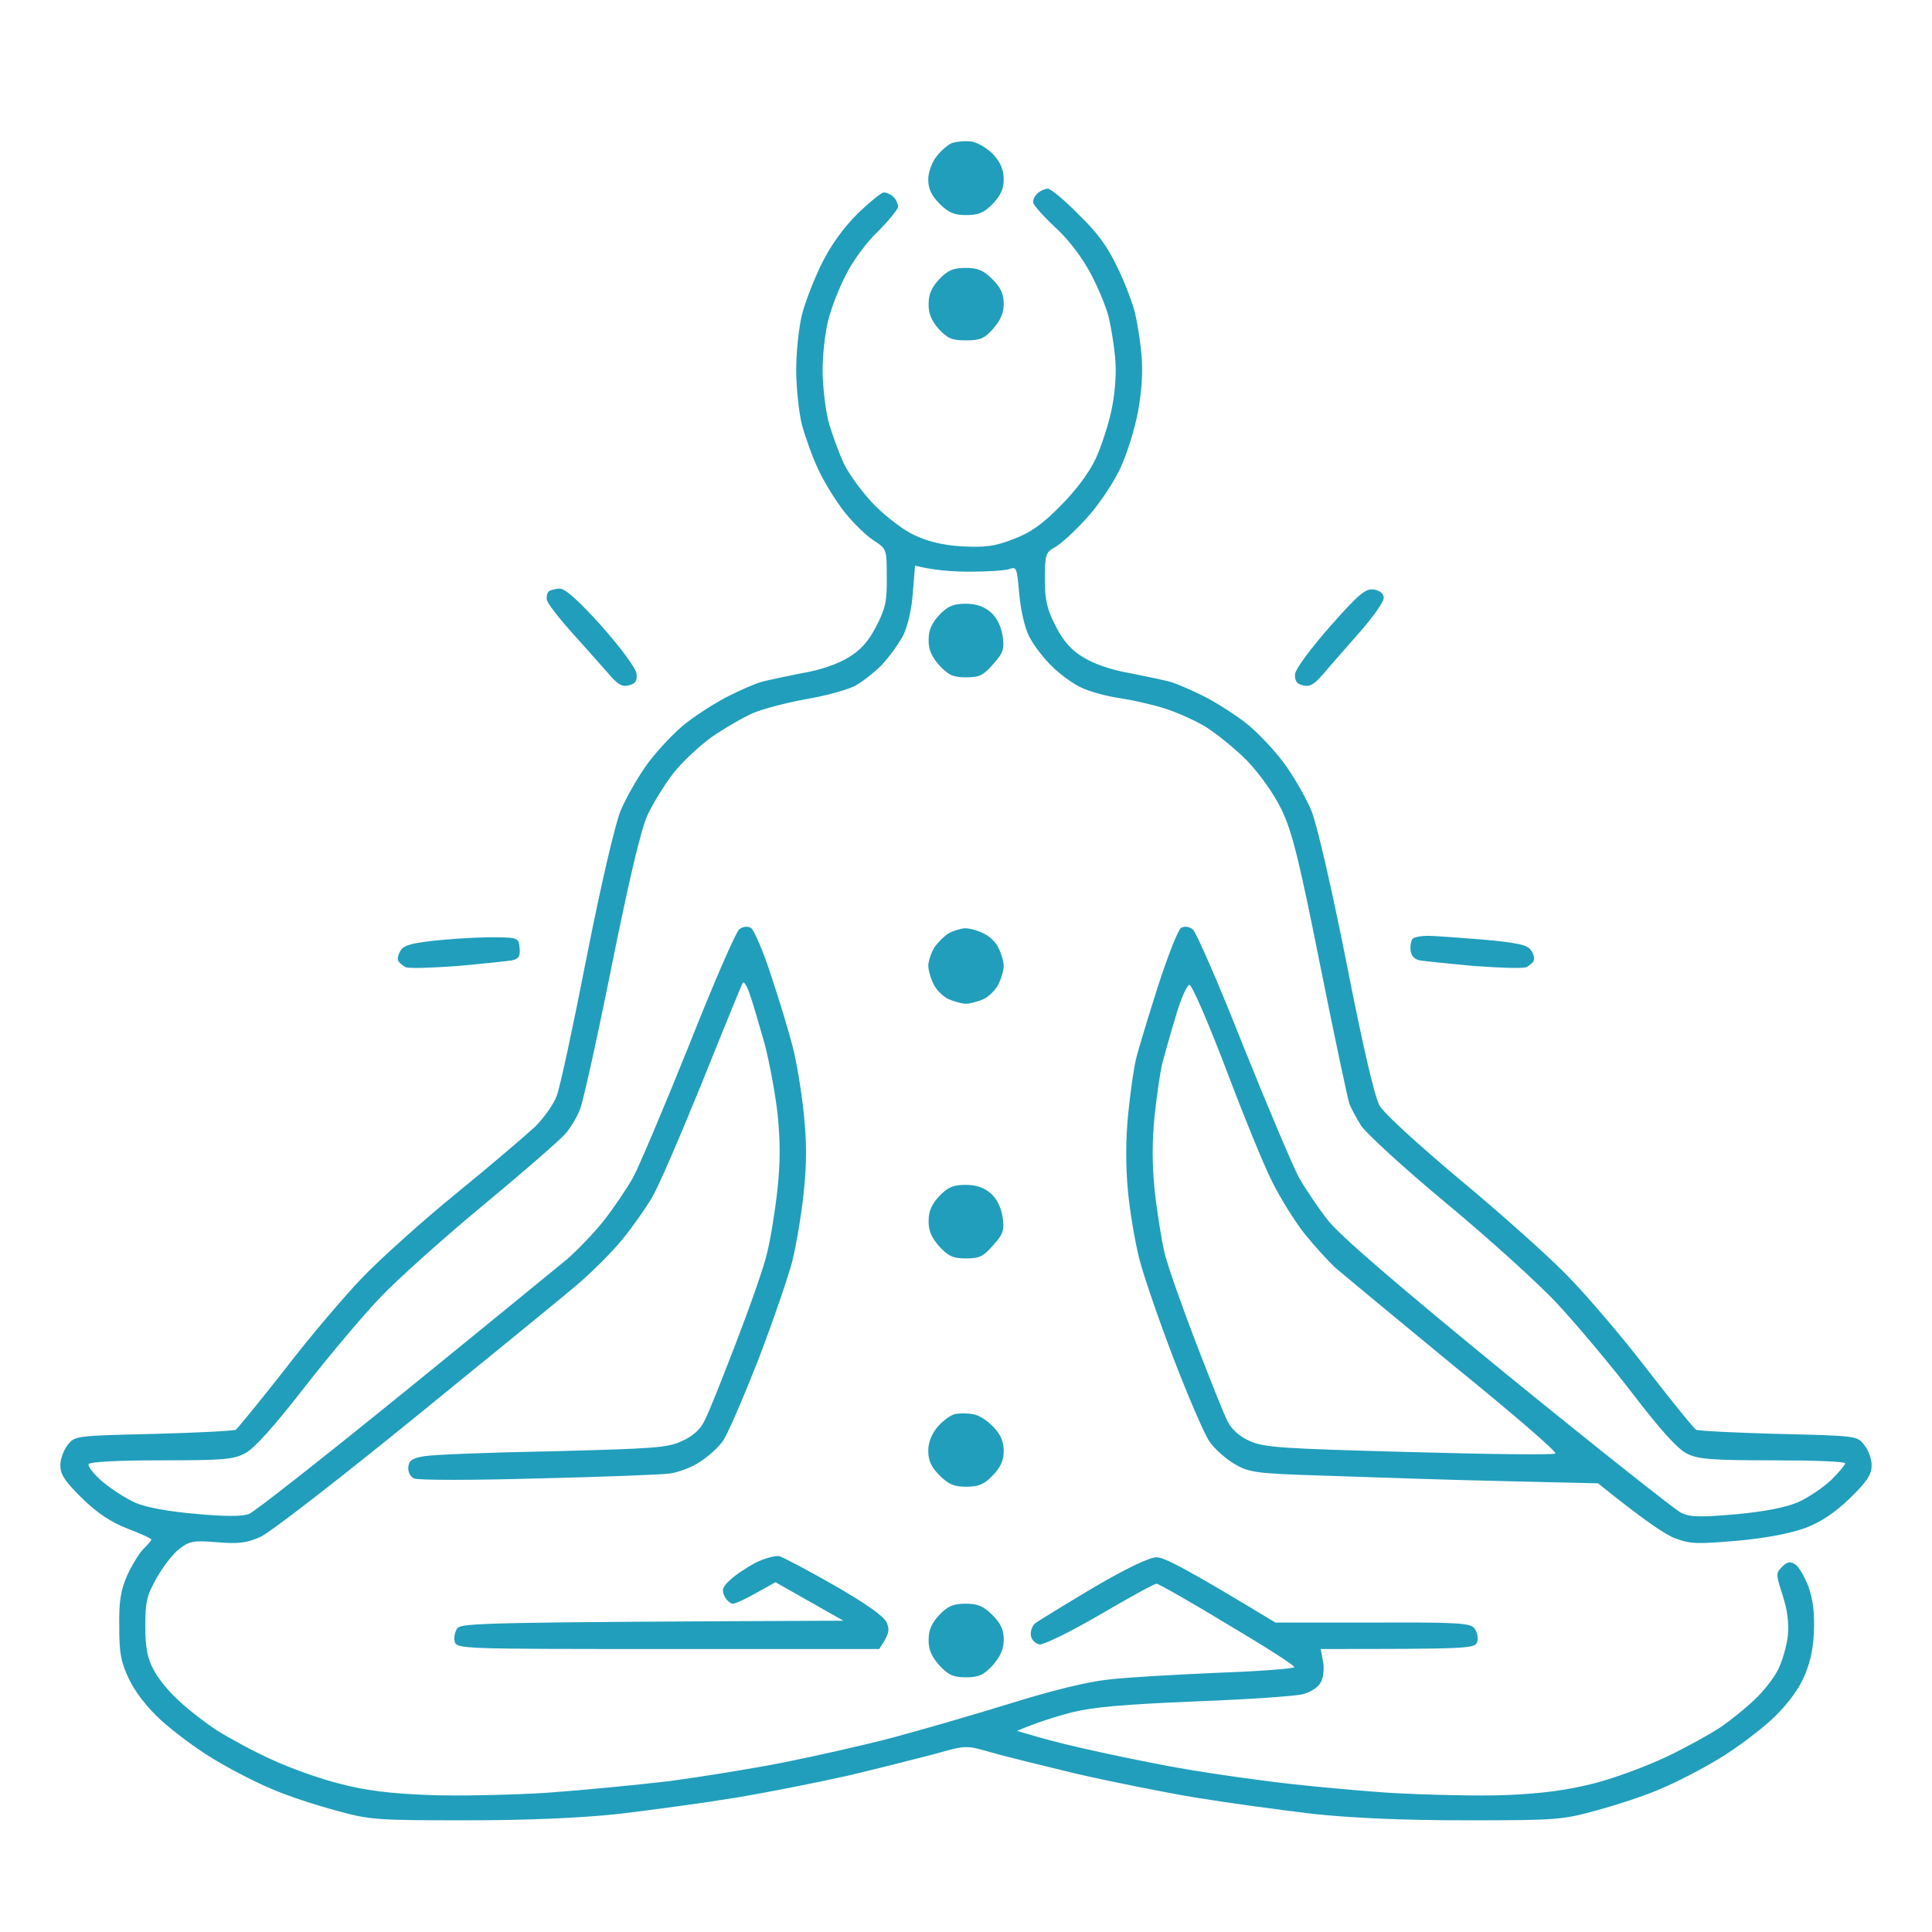 <svg version="1.2" xmlns="http://www.w3.org/2000/svg" viewBox="0 0 512 512" width="200" height="200"><style>.a{fill:#219ebc}</style><path fill-rule="evenodd" class="a" d="m257.5 37.5c1.6 0.3 4.2 1.8 5.8 3.5 1.9 2.1 2.7 4.1 2.7 6.5 0 2.5-0.8 4.3-2.9 6.5-2.3 2.4-3.8 3-7 3-3.2 0-4.7-0.6-7.1-3-2.1-2.1-3-4-3-6.3-0.1-1.7 0.9-4.5 2-6 1.2-1.6 3.1-3.3 4.3-3.8 1.2-0.4 3.6-0.6 5.2-0.4zm20.2 12.5c0.7 0 4.4 3 8.1 6.8 5.1 4.9 7.8 8.7 10.4 14.2 2 4.1 4 9.5 4.6 12 0.6 2.5 1.4 7.4 1.7 11 0.4 4.2 0.1 9.6-0.9 15-0.9 4.8-3 11.6-4.9 15.5-1.9 3.9-5.8 9.7-8.9 13-3 3.3-6.7 6.7-8.2 7.5-2.5 1.4-2.7 2-2.7 8.5 0 5.7 0.6 8 2.9 12.5 2 3.9 4.1 6.3 7.3 8.2 2.7 1.7 7.5 3.4 12.4 4.2 4.4 0.9 9.4 1.9 11 2.4 1.6 0.5 5.5 2.2 8.5 3.7 3 1.5 7.9 4.6 10.9 6.9 2.9 2.2 7.5 7 10.2 10.6 2.7 3.6 6 9.4 7.5 13 1.5 3.9 5.3 20.3 9.3 40.5 4.2 21.4 7.4 35.3 8.7 37.5 1.1 2 10.3 10.4 21.4 19.7 10.7 8.9 23.6 20.4 28.5 25.5 5 5.1 14.5 16.2 21 24.7 6.6 8.5 12.4 15.7 13 16 0.6 0.3 10.4 0.8 21.8 1.1 20.8 0.5 20.9 0.5 22.8 3 1.1 1.4 2 3.9 1.9 5.5 0 2.3-1.4 4.3-5.8 8.6-4 3.8-7.5 6.2-11.7 7.8-3.8 1.4-10.3 2.7-18 3.4-10.5 0.9-12.5 0.9-16.5-0.6-2.5-0.9-8.1-4.6-20.5-14.6l-25.5-0.6c-14-0.3-34.7-1-46-1.4-19.2-0.6-20.8-0.8-24.8-3.1-2.4-1.4-5.4-4.1-6.7-6-1.3-1.9-5.6-11.8-9.5-22-3.9-10.2-8-22.1-9.1-26.5-1.1-4.4-2.5-12.5-3-18-0.6-6.6-0.6-13.6 0.1-20.5 0.6-5.8 1.5-12.3 2.1-14.5 0.5-2.2 3.1-10.7 5.7-18.9 2.6-8.1 5.4-15.2 6.2-15.7 0.9-0.5 2.1-0.4 3.1 0.4 0.9 0.7 6.9 14.5 13.3 30.7 6.5 16.2 13.2 32 14.8 35 1.7 3 5.2 8.2 7.8 11.5 3.3 4.1 18 16.8 47.6 41 23.6 19.2 44.3 35.6 45.9 36.4 2.5 1.2 5 1.2 14.5 0.4 7.6-0.7 13.2-1.8 16.5-3.2 2.7-1.2 6.7-3.9 8.8-5.9 2-2 3.7-4 3.7-4.4 0-0.5-8.7-0.8-19.3-0.8-16.3 0-19.7-0.3-22.7-1.8q-3.5-1.7-14.2-15.7c-5.9-7.7-15-18.5-20-23.9-5.1-5.5-18.4-17.5-29.6-26.8-11.2-9.3-21.2-18.5-22.5-20.5-1.3-2.1-2.7-4.7-3.1-5.8-0.4-1.1-3.9-17.5-7.7-36.5-5.7-28.6-7.5-35.7-10.3-41.5-2.1-4.3-5.7-9.3-9.2-13-3.3-3.3-8.4-7.4-11.4-9.2-3-1.7-7.8-3.8-10.5-4.6-2.8-0.9-8-2.1-11.8-2.7-3.7-0.5-8.4-1.9-10.4-2.9-2.1-1-5.5-3.5-7.5-5.5-2.1-2-4.8-5.5-6-7.8-1.3-2.6-2.3-7.1-2.7-11.5-0.6-6.8-0.7-7.2-2.6-6.5-1.1 0.4-5.8 0.7-10.5 0.7-4.7 0-9.8-0.4-14.5-1.6l-0.6 7.3c-0.3 4.4-1.4 8.9-2.6 11.3-1.2 2.2-3.7 5.7-5.7 7.8-2 2-5.3 4.6-7.3 5.6-2.1 1-7.9 2.6-12.8 3.4-4.9 0.9-11.2 2.5-14 3.7-2.7 1.2-7.7 4.1-11 6.4-3.3 2.4-7.9 6.7-10.2 9.7-2.3 3-5.3 7.9-6.7 10.9-1.7 3.6-4.9 17.2-9.5 40-3.8 19-7.6 36.1-8.4 38-0.7 1.9-2.5 4.9-3.9 6.5-1.4 1.6-11 10-21.4 18.6-10.4 8.6-22.7 19.6-27.4 24.5-4.7 4.9-13.9 15.8-20.5 24.3-7.7 9.9-13.2 16.1-15.5 17.2-3.1 1.7-5.9 1.9-22.3 1.9-11.5 0-18.9 0.4-19.2 1-0.3 0.6 1.4 2.7 3.7 4.7 2.4 2 6.3 4.5 8.8 5.6 2.8 1.2 8.9 2.3 16 2.9 7.4 0.7 12.4 0.7 14 0 1.4-0.5 19.8-15 41-32.2 21.2-17.2 40.7-33.2 43.4-35.4 2.6-2.3 7-6.8 9.6-10.1 2.6-3.3 6.1-8.5 7.8-11.5 1.6-3 8.3-18.8 14.8-35 6.4-16.2 12.4-30 13.3-30.7 1-0.8 2.2-0.9 3.1-0.4 0.8 0.5 3.3 6.2 5.4 12.8 2.2 6.5 4.7 14.9 5.7 18.8 1 3.9 2.3 11.7 2.9 17.5 0.8 7.5 0.8 13.5 0 21-0.6 5.8-2 14.1-3.1 18.5-1.2 4.4-5.2 16.1-9 26-3.9 9.9-8 19.4-9.2 21.2-1.2 1.8-4 4.3-6.2 5.7-2.2 1.5-5.8 2.8-8 3.1-2.2 0.3-17.9 0.9-35 1.3-17.1 0.5-31.8 0.5-32.8 0-1-0.5-1.6-1.7-1.5-3 0.2-1.8 1.1-2.4 4.3-2.9 2.2-0.4 17.5-1 34-1.3 26.6-0.7 30.5-0.9 34.2-2.7 2.8-1.2 4.9-3.1 5.9-5.2 1-1.7 4.7-11.1 8.4-20.7 3.7-9.6 7.5-20.4 8.3-24 0.9-3.6 2.1-11 2.7-16.5 0.8-7.2 0.8-12.8 0.1-20-0.6-5.5-2.2-14.1-3.5-19-1.4-4.9-3.1-10.8-3.9-13-0.7-2.2-1.6-3.6-1.9-3-0.3 0.6-5.2 12.5-10.8 26.5-5.7 14-11.6 27.8-13.3 30.5-1.6 2.7-5.1 7.7-7.8 11-2.7 3.3-8.1 8.7-12.1 12.1-4 3.4-23.5 19.3-43.3 35.4-19.8 16.1-38 30.2-40.5 31.3-3.6 1.6-5.8 1.9-11.5 1.4-6.3-0.5-7.3-0.3-10 1.8-1.7 1.3-4.3 4.7-6 7.7-2.6 4.6-3 6.3-3 12.8 0 5.7 0.6 8.5 2.2 11.5 1.1 2.2 4.1 5.9 6.7 8.2 2.5 2.4 7.2 6 10.3 8 3.2 2 9.6 5.5 14.3 7.6 4.7 2.2 12.8 5.1 18 6.4 6.9 1.8 13.3 2.6 23.5 3 7.7 0.3 21.9 0 31.5-0.6 9.6-0.7 24.2-2.1 32.5-3.1 8.2-1.1 22-3.3 30.5-5 8.5-1.7 21.3-4.6 28.5-6.5 7.1-1.9 21-5.9 30.7-8.9 11.5-3.6 20.9-5.9 26.5-6.5 4.9-0.6 17.9-1.3 29.1-1.8 11.1-0.4 20.2-1.1 20.2-1.5 0-0.5-8-5.6-17.8-11.4-9.7-5.9-18.2-10.7-18.7-10.7-0.6 0-7.3 3.7-15 8.2-7.7 4.5-14.9 8-16 7.9-1.1-0.2-2.1-1.2-2.3-2.3-0.2-1.1 0.3-2.5 1-3.2 0.7-0.6 7.6-4.8 15.3-9.4 9-5.3 15.1-8.2 17-8.2 2 0 7.6 2.8 31.5 17.3h25.7c22.1-0.1 26 0.1 27 1.5 0.7 0.8 1.1 2.4 0.8 3.5-0.5 1.9-1.3 2-41.5 2l0.6 3.2c0.4 1.8 0.1 4.3-0.5 5.5-0.7 1.4-2.6 2.7-4.9 3.3-2 0.5-15 1.4-28.7 1.9-18.9 0.8-26.8 1.5-32.5 2.9-4.1 1.1-9.1 2.6-14.5 4.9l5.5 1.6c3 0.9 9.8 2.6 15 3.7 5.2 1.2 14.2 3 20 4.1 5.8 1.1 17 2.8 25 3.8 8 1.1 22.8 2.5 33 3.2 10.2 0.6 24.4 0.9 31.5 0.6 9.3-0.4 15.9-1.3 23-3.1 5.5-1.4 14.3-4.7 19.5-7.2 5.2-2.5 11.5-6 14-7.7 2.5-1.7 6.5-4.9 8.9-7.2 2.4-2.2 5.2-5.8 6.3-8 1.1-2.2 2.3-6.3 2.6-9 0.3-3.4-0.1-6.8-1.4-10.8-1.8-5.5-1.8-5.8-0.1-7.5 1.3-1.3 2.1-1.5 3.5-0.6 0.9 0.6 2.5 3.3 3.5 6 1.2 3.4 1.6 7 1.4 11.9-0.2 5-1.1 8.6-2.9 12.5-1.6 3.4-4.8 7.5-8.5 10.9-3.2 2.9-9.4 7.6-13.8 10.2-4.4 2.7-11.4 6.3-15.5 8-4.1 1.8-11.8 4.3-17 5.7-9 2.5-10.7 2.6-34.5 2.6-16.4 0-30.3-0.6-40.5-1.7-8.5-1-22.5-2.9-31-4.3-8.5-1.4-22.9-4.3-32-6.4-9.1-2.2-19.3-4.7-22.7-5.7-6.2-1.8-6.4-1.8-14.5 0.5-4.6 1.2-14.8 3.8-22.8 5.7-8 1.8-21.5 4.5-30 5.9-8.5 1.4-22.5 3.3-31 4.3-10.2 1.1-24.1 1.7-40.5 1.7-23.8 0-25.5-0.1-34.5-2.6-5.2-1.4-12.9-3.9-17-5.7-4.1-1.7-11.1-5.3-15.5-8-4.4-2.6-10.6-7.3-13.8-10.2-3.7-3.4-6.9-7.5-8.5-10.9-2.2-4.6-2.6-6.9-2.6-14-0.1-6.6 0.4-9.6 2.1-13.5 1.3-2.8 3.2-5.9 4.3-7 1.1-1.1 2.1-2.2 2.1-2.5 0-0.3-2.9-1.6-6.3-2.9-4.4-1.7-8-4.1-12-8-4.4-4.3-5.8-6.3-5.8-8.6-0.1-1.6 0.8-4.1 1.9-5.5 1.9-2.5 2-2.5 22.8-3 11.4-0.3 21.2-0.8 21.8-1.1 0.5-0.4 6.4-7.6 13-16 6.5-8.5 15.8-19.4 20.5-24.3 4.7-4.9 15.9-15 25-22.4 9.1-7.4 18.4-15.4 20.8-17.6 2.3-2.3 4.9-5.9 5.7-8.1 0.9-2.2 4.4-18.6 7.9-36.5 3.8-19.3 7.5-35.1 9-39 1.5-3.6 4.8-9.4 7.5-13 2.7-3.6 7.3-8.4 10.2-10.6 3-2.3 7.9-5.4 10.9-6.9 3-1.5 6.8-3.2 8.5-3.7 1.6-0.5 6.6-1.5 11-2.4 4.9-0.8 9.7-2.5 12.4-4.2 3.2-1.9 5.3-4.3 7.3-8.2 2.4-4.6 2.9-6.7 2.8-13 0-7.5 0-7.5-3.5-9.8-1.9-1.2-5.4-4.6-7.7-7.5-2.2-2.8-5.4-7.9-6.9-11.2-1.6-3.3-3.5-8.7-4.4-12-0.8-3.3-1.5-9.8-1.5-14.5 0-4.7 0.7-11.2 1.5-14.5 0.8-3.3 3.2-9.4 5.2-13.5 2.4-4.9 5.7-9.5 9.5-13.3 3.2-3.1 6.4-5.7 7-5.7 0.7 0 1.9 0.5 2.6 1.2 0.7 0.7 1.2 1.9 1.2 2.6 0 0.6-2.4 3.6-5.3 6.5-3 2.8-6.8 8-8.5 11.5-1.8 3.4-3.9 8.8-4.7 12-0.8 3.1-1.5 9.1-1.5 13.2 0 4.1 0.7 10.2 1.5 13.5 0.9 3.3 2.8 8.5 4.2 11.5 1.5 3 5.2 8 8.2 11 3.1 3.1 7.8 6.7 10.6 7.9 3.4 1.6 7.4 2.6 12.5 2.9 6.1 0.3 8.6 0 13.5-1.9 4.5-1.7 7.6-3.8 12.5-8.8 4.2-4.2 7.6-8.8 9.4-12.6 1.5-3.3 3.5-9.4 4.3-13.5 0.9-4.7 1.2-9.7 0.8-13.5-0.3-3.3-1.1-8-1.7-10.5-0.6-2.5-2.7-7.6-4.7-11.4-2.3-4.3-5.7-8.9-9.4-12.3-3.1-2.9-5.8-5.9-5.9-6.6-0.1-0.7 0.4-1.8 1.2-2.5 0.8-0.7 2-1.2 2.7-1.2zm30.4 231.5c-0.6 2.2-1.5 8.5-2.1 14-0.7 6.9-0.7 13.1 0 20 0.6 5.5 1.8 12.9 2.6 16.5 0.9 3.6 4.7 14.4 8.4 24 3.7 9.6 7.4 19 8.4 20.8 1 2 3.1 3.9 5.8 5.1 3.8 1.7 8.5 2 42.3 2.9 20.9 0.6 38.3 0.8 38.7 0.4 0.5-0.4-11.7-10.9-27-23.3-15.2-12.5-29.3-24.2-31.4-26-2-1.9-5.7-6-8.2-9.1-2.5-3.2-6.3-9.3-8.4-13.5-2.2-4.3-7.7-17.8-12.3-30-4.7-12.3-9-22.3-9.7-22.3-0.6 0-2.3 3.7-3.6 8.3-1.4 4.5-2.9 10-3.5 12.2zm-52.2-210.5c3.2 0 4.7 0.6 7.1 3 2.2 2.2 3 3.9 3 6.5 0 2.4-0.9 4.5-2.8 6.6-2.3 2.6-3.4 3.1-7.2 3.1-3.8 0-4.9-0.5-7.3-3.1-1.9-2.2-2.7-4.1-2.6-6.7 0-2.5 0.9-4.4 2.9-6.5 2.2-2.3 3.7-2.9 6.9-2.9zm-107.5 85c1.4 0 5.1 3.3 11.1 10 5.2 5.9 9.1 11.2 9.2 12.6 0.2 1.8-0.3 2.6-2 3-1.7 0.5-2.9-0.1-5.2-2.8-1.7-1.9-6-6.8-9.7-10.9-3.7-4.1-6.8-8.1-6.9-9-0.1-0.9 0.1-1.9 0.6-2.2 0.5-0.4 1.8-0.7 2.9-0.7zm215.5 0.2c1.6 0.2 2.7 1 2.8 2.1 0.2 0.9-2.6 5-6.5 9.4-3.7 4.2-8.1 9.2-9.7 11.1-2.3 2.7-3.5 3.3-5.3 2.8-1.6-0.4-2.1-1.2-2-3 0.2-1.4 4.1-6.7 9.3-12.6 7.4-8.4 9.3-10 11.4-9.8zm-108 3.8c2.8 0 4.9 0.7 6.7 2.3 1.6 1.4 2.7 3.7 3.1 6.2 0.5 3.5 0.2 4.5-2.5 7.5-2.6 3-3.7 3.5-7.2 3.5-3.4 0-4.7-0.6-7.1-3.2-2.1-2.4-2.9-4.3-2.8-6.9 0-2.5 0.9-4.4 2.9-6.5 2.2-2.3 3.7-2.9 6.9-2.9zm-0.2 86c1.3 0 3.5 0.6 5 1.4 1.6 0.7 3.4 2.5 4 4 0.7 1.4 1.3 3.5 1.3 4.6 0 1.1-0.6 3.2-1.4 4.8-0.7 1.5-2.5 3.3-4 4-1.4 0.6-3.5 1.2-4.6 1.2-1.1 0-3.2-0.6-4.6-1.2-1.5-0.7-3.3-2.5-4-4-0.8-1.6-1.4-3.8-1.4-5 0.1-1.3 0.8-3.4 1.6-4.7 0.9-1.3 2.6-3 3.7-3.7 1.2-0.7 3.2-1.3 4.4-1.4zm-123.7 2.4c5.2 0.1 5.5 0.2 5.7 2.9 0.2 2.1-0.2 2.8-2 3.2-1.2 0.2-7.7 0.9-14.5 1.5-6.7 0.5-12.9 0.7-13.7 0.3-0.9-0.5-1.8-1.2-2-1.8-0.2-0.6 0.1-1.8 0.8-2.8 0.9-1.3 3.4-1.9 10.7-2.6 5.2-0.5 12-0.8 15-0.7zm246.4-0.4c1.7 0 8.3 0.5 14.6 1 9 0.8 11.8 1.4 12.7 2.8 0.7 0.9 1 2.1 0.8 2.7-0.2 0.6-1.1 1.3-2 1.8-0.8 0.4-7 0.2-13.8-0.3-6.7-0.6-13.2-1.3-14.5-1.5-1.4-0.3-2.3-1.3-2.4-2.8-0.1-1.3 0.2-2.7 0.7-3 0.5-0.4 2.2-0.7 3.9-0.7zm-122.5 66c2.8 0 4.9 0.7 6.7 2.3 1.6 1.4 2.7 3.7 3.1 6.2 0.5 3.5 0.2 4.5-2.5 7.5-2.6 3-3.7 3.5-7.2 3.5-3.4 0-4.7-0.6-7.1-3.2-2.1-2.4-2.9-4.3-2.8-6.9 0-2.5 0.9-4.4 2.9-6.5 2.2-2.3 3.7-2.9 6.9-2.9zm2.1 60.8c1.4 0.2 3.7 1.7 5.2 3.3 2 2 2.8 4 2.8 6.4 0 2.5-0.8 4.3-2.9 6.5-2.3 2.4-3.8 3-7 3-3.2 0-4.7-0.6-7.1-3-2.2-2.2-3-3.9-3-6.5 0-2.3 0.9-4.5 2.5-6.4 1.4-1.6 3.5-3.2 4.8-3.4 1.2-0.2 3.3-0.2 4.7 0.1zm-51.5 37.6c1.1 0.3 7.7 3.8 14.7 7.8 8.5 4.9 13 8.1 13.8 9.8 0.8 2 0.7 3-2 7h-56c-55.2 0-56 0-56.5-2-0.3-1.1 0.1-2.7 0.7-3.5 1.1-1.4 7.7-1.6 102.3-2l-18-10.2-5 2.8c-2.8 1.6-5.6 2.9-6.3 2.9-0.6 0-1.7-0.9-2.2-2-0.8-1.6-0.5-2.5 1.4-4.2 1.3-1.3 4.3-3.3 6.7-4.6 2.4-1.2 5.3-2 6.4-1.8zm49.4 12.6c3.2 0 4.7 0.6 7.1 3 2.2 2.2 3 3.9 3 6.5 0 2.5-0.9 4.5-2.9 6.8-2.4 2.6-3.7 3.2-7.1 3.2-3.4 0-4.7-0.6-7.1-3.2-2.1-2.4-2.9-4.3-2.8-6.9 0-2.5 0.9-4.4 2.9-6.5 2.2-2.3 3.7-2.9 6.9-2.9z"/></svg>